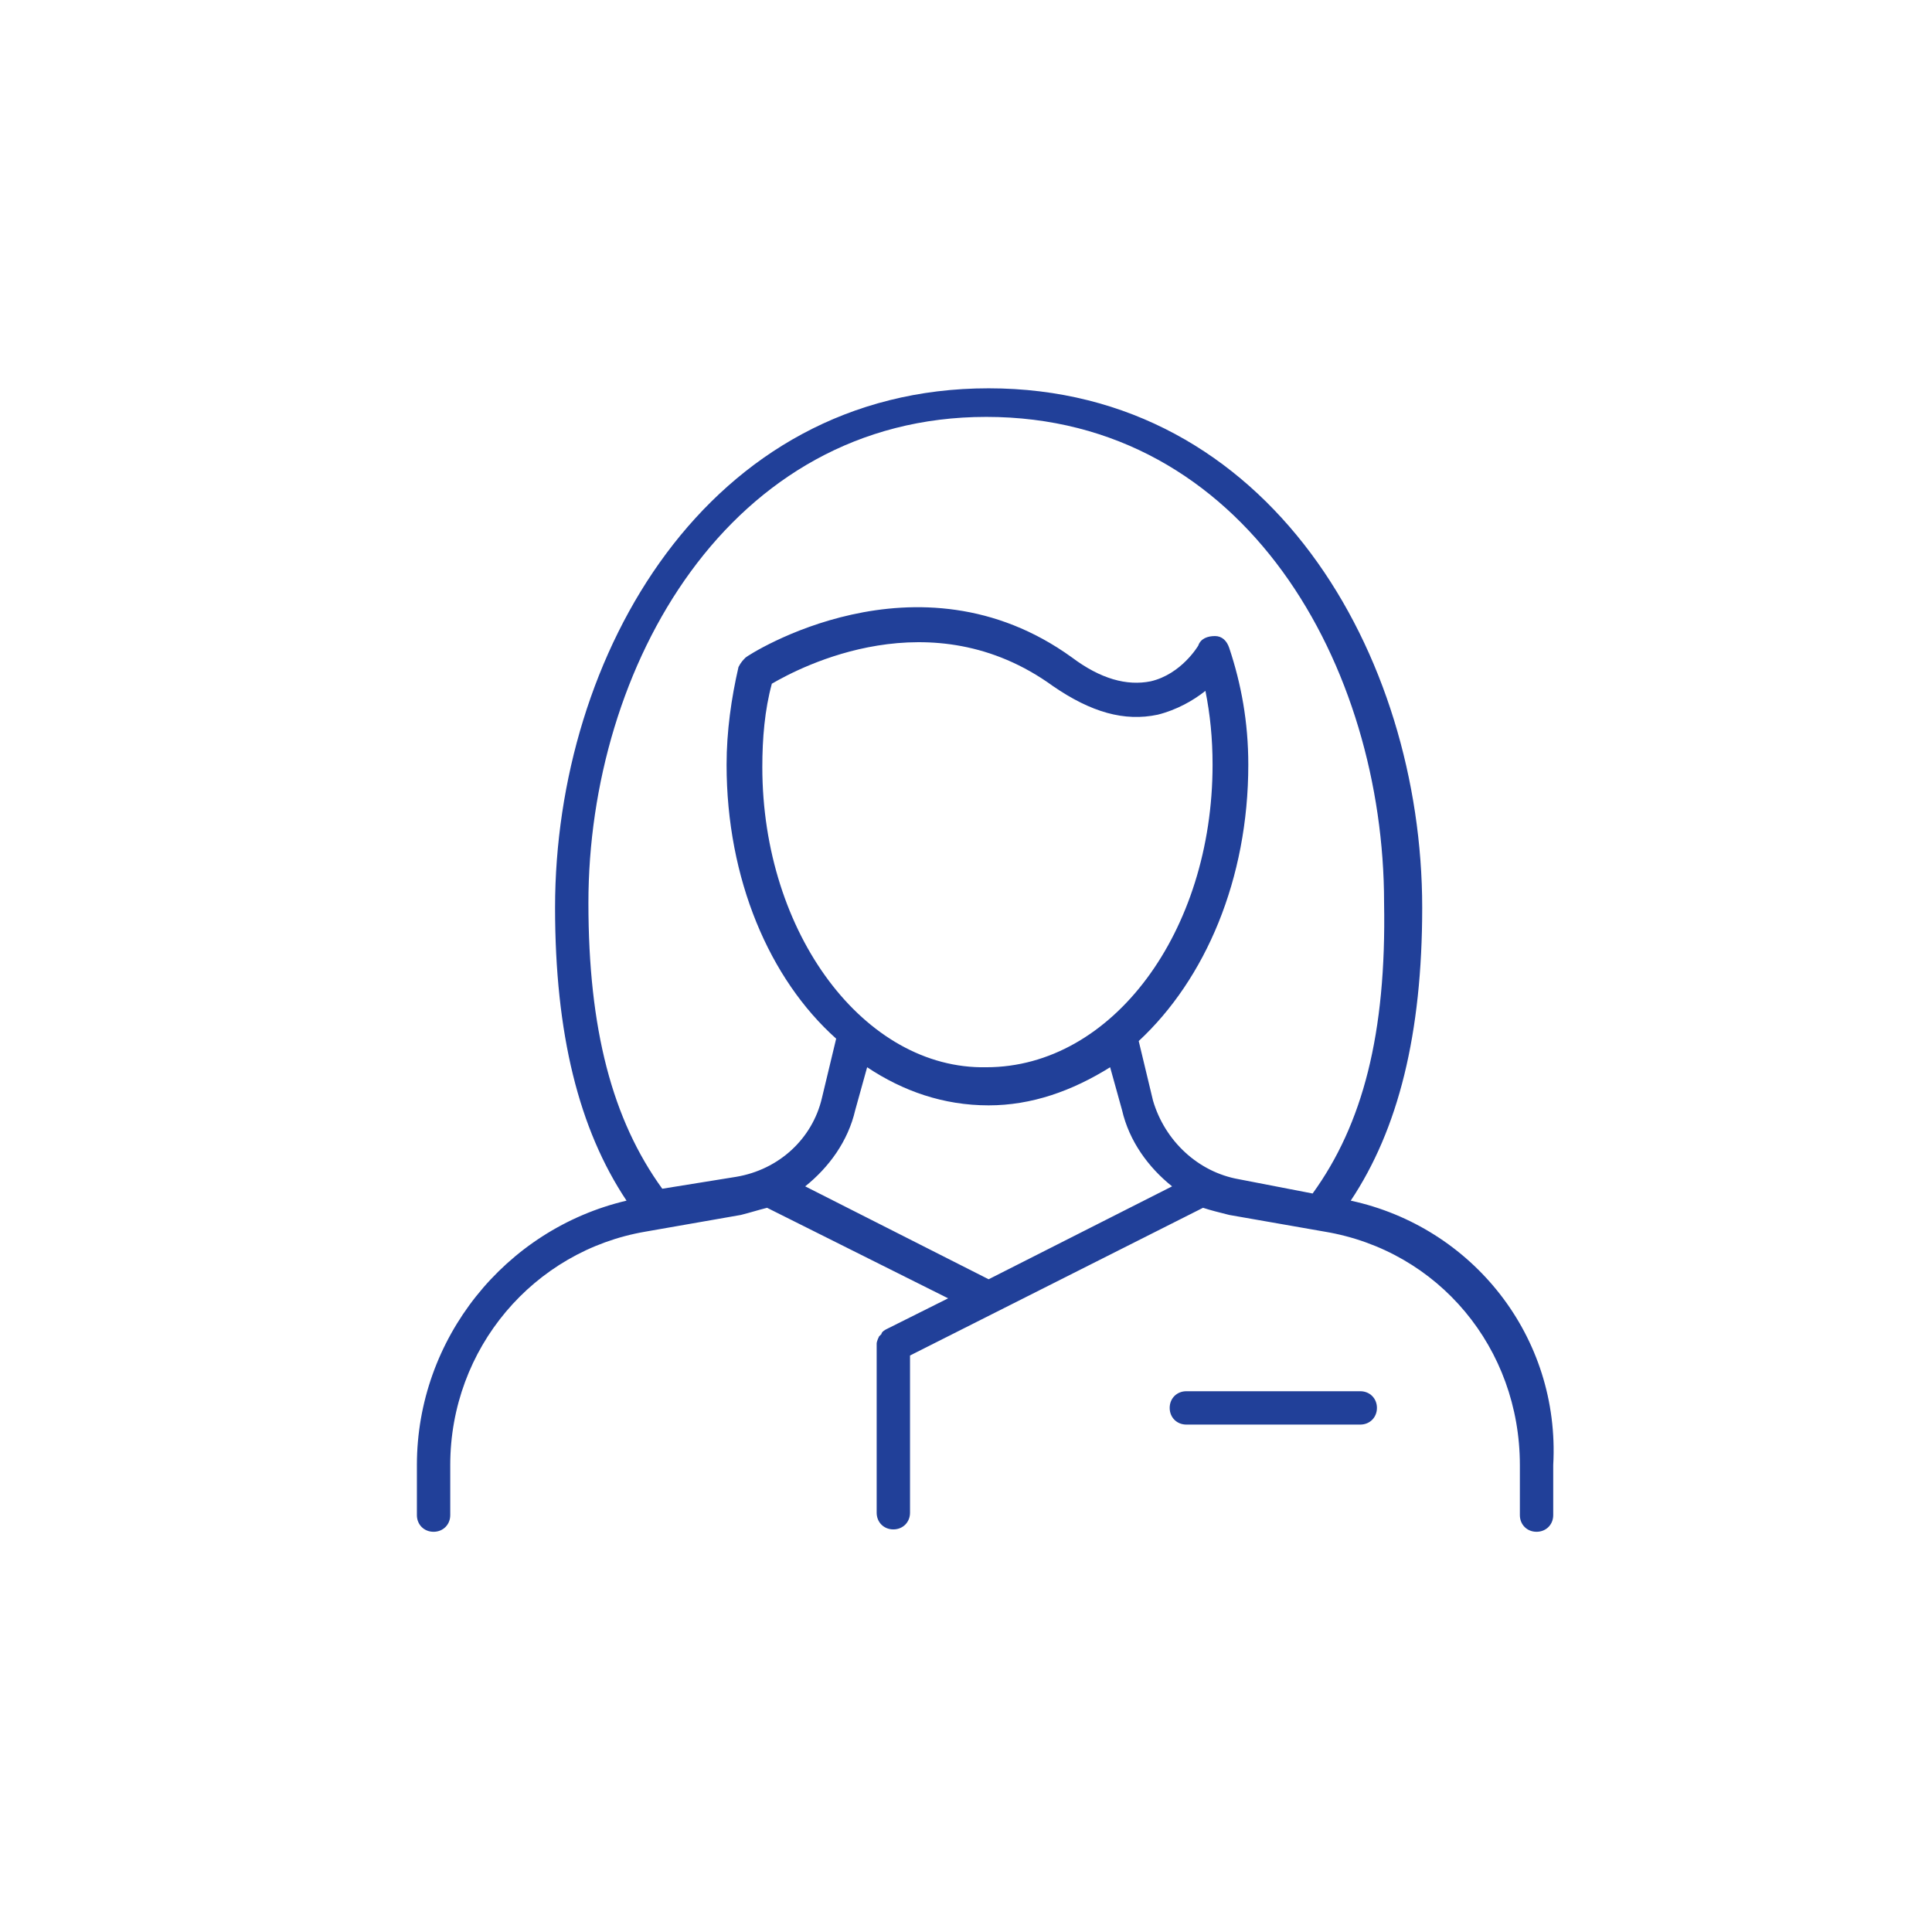<?xml version="1.0" encoding="utf-8"?>
<!-- Generator: Adobe Illustrator 25.1.0, SVG Export Plug-In . SVG Version: 6.00 Build 0)  -->
<svg version="1.1" id="Ebene_1" xmlns="http://www.w3.org/2000/svg" xmlns:xlink="http://www.w3.org/1999/xlink" x="0px" y="0px"
	 viewBox="0 0 81.1 81.1" style="enable-background:new 0 0 81.1 81.1;" xml:space="preserve">
<style type="text/css">
	.st0{fill:#214099;}
</style>
<g>
	<path class="st0" d="M56.7,50.4c2-3,3-7,3-12.3c0-10.6-6.4-21.8-18.2-21.8S23.3,27.5,23.3,38.1c0,5.3,1,9.3,3,12.3
		c-5.1,1.2-8.8,5.8-8.8,11.1v2.1c0,0.4,0.3,0.7,0.7,0.7c0.4,0,0.7-0.3,0.7-0.7v-2.1c0-4.9,3.5-9,8.2-9.8l4-0.7
		c0.4-0.1,0.7-0.2,1.1-0.3l7.6,3.8l-2.6,1.3c0,0-0.2,0.1-0.2,0.2c0,0,0,0,0,0l-0.1,0.1c0,0-0.1,0.2-0.1,0.3v7.1
		c0,0.4,0.3,0.7,0.7,0.7s0.7-0.3,0.7-0.7v-6.6l12.3-6.2c0.3,0.1,0.7,0.2,1.1,0.3l4,0.7c4.8,0.8,8.2,4.9,8.2,9.8v2.1
		c0,0.4,0.3,0.7,0.7,0.7s0.7-0.3,0.7-0.7v-2.1C65.5,56.1,61.8,51.5,56.7,50.4z M41.5,53.7l-7.7-3.9c1-0.8,1.8-1.9,2.1-3.2l0.5-1.8
		c1.5,1,3.2,1.6,5.1,1.6c1.8,0,3.5-0.6,5.1-1.6l0.5,1.8c0.3,1.3,1.1,2.4,2.1,3.2L41.5,53.7z M32,32.2c0-1.2,0.1-2.4,0.4-3.5
		c1.2-0.7,6.7-3.6,11.8,0.1c1.6,1.1,3,1.5,4.4,1.2c0.8-0.2,1.5-0.6,2-1c0.2,1,0.3,2,0.3,3.1c0,7-4.2,12.7-9.5,12.7
		C36.3,44.9,32,39.2,32,32.2z M55.1,50.1L52,49.5c-1.7-0.3-3.1-1.6-3.6-3.3l-0.6-2.5c2.8-2.6,4.6-6.8,4.6-11.6
		c0-1.8-0.3-3.4-0.8-4.9c-0.1-0.3-0.3-0.5-0.6-0.5s-0.6,0.1-0.7,0.4c0,0-0.7,1.2-2,1.5c-1,0.2-2.1-0.1-3.3-1
		c-6.5-4.7-13.6-0.1-13.7,0S31.1,27.8,31,28c-0.3,1.3-0.5,2.7-0.5,4.1c0,4.8,1.8,9,4.6,11.5l-0.6,2.5c-0.4,1.7-1.8,3-3.6,3.3
		l-3.1,0.5c-2.1-2.9-3.1-6.7-3.1-12c0-9.9,5.9-20.4,16.7-20.4c10.9,0,16.7,10.5,16.7,20.4C58.2,43.4,57.2,47.2,55.1,50.1z"/>
	<path class="st0" d="M57.1,58.4h-7.3c-0.4,0-0.7,0.3-0.7,0.7s0.3,0.7,0.7,0.7h7.3c0.4,0,0.7-0.3,0.7-0.7S57.5,58.4,57.1,58.4z"/>
</g>
</svg>
